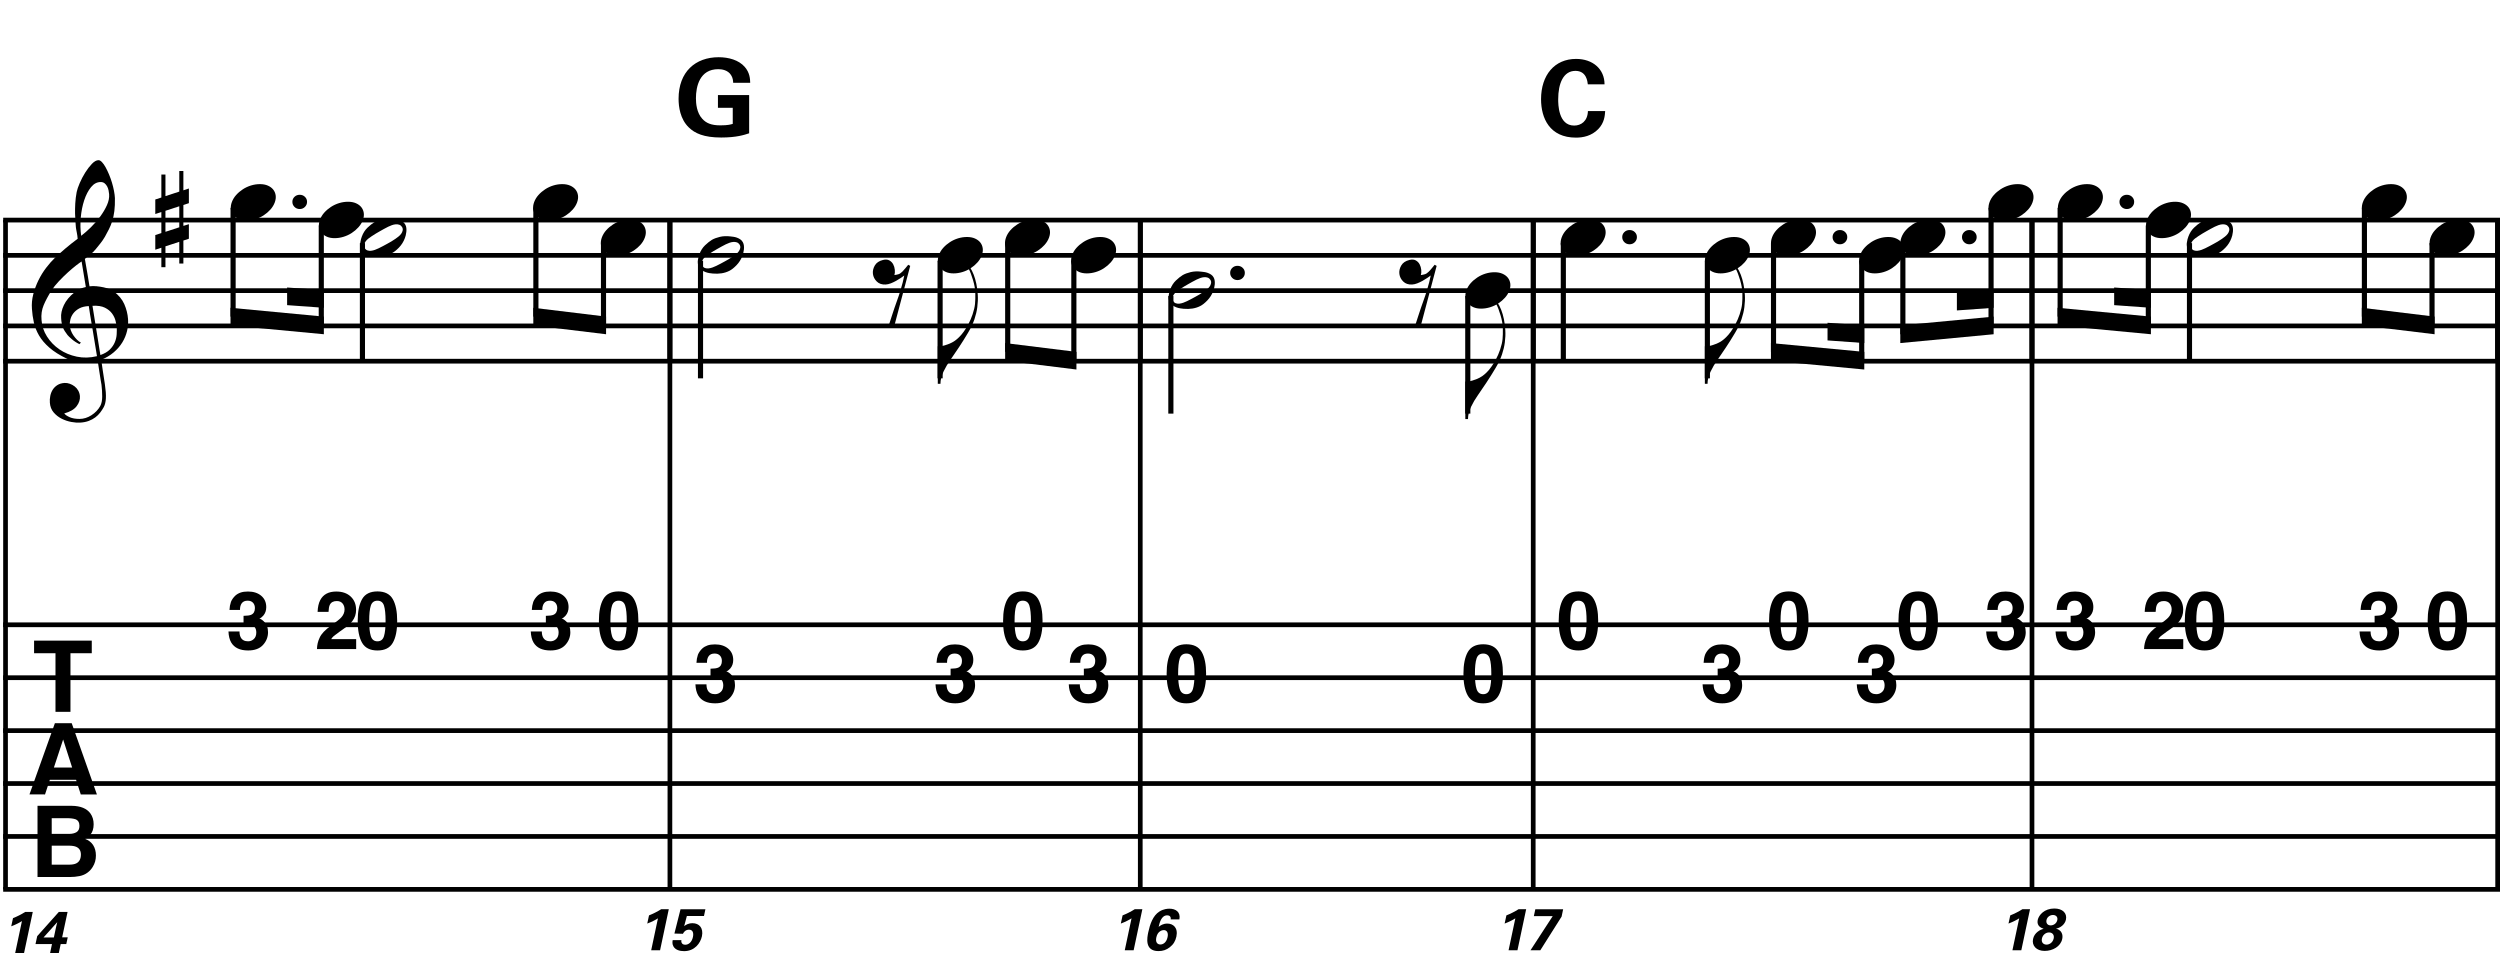 <?xml version="1.0" encoding="utf-8"?>
<!-- Generator: Adobe Illustrator 14.0.0, SVG Export Plug-In . SVG Version: 6.00 Build 43363)  -->
<!DOCTYPE svg PUBLIC "-//W3C//DTD SVG 1.1//EN" "http://www.w3.org/Graphics/SVG/1.1/DTD/svg11.dtd">
<svg version="1.1" id="Layer_1" xmlns="http://www.w3.org/2000/svg" xmlns:xlink="http://www.w3.org/1999/xlink" x="0px" y="0px"
	 width="544.796px" height="211.14px" viewBox="0 0 544.796 211.14" enable-background="new 0 0 544.796 211.14"
	 xml:space="preserve">
<line fill="none" stroke="#000000" stroke-width="1.024" stroke-miterlimit="10" x1="1.205" y1="47.96" x2="1.205" y2="193.81"/>
<g>
	<path d="M21.29,78.63c-0.574,0.103-1.184,0.164-1.83,0.185c-0.646,0.02-1.276,0.005-1.891-0.046
		c-0.615-0.051-1.184-0.123-1.707-0.215c-0.523-0.092-0.949-0.221-1.276-0.385c-1.579-0.758-2.855-1.563-3.828-2.414
		c-0.974-0.851-1.728-1.737-2.26-2.66c-0.533-0.922-0.907-1.871-1.123-2.844s-0.354-1.953-0.415-2.937
		c-0.082-1.066,0.015-2.132,0.292-3.198c0.277-1.065,0.656-2.085,1.138-3.06c0.481-0.973,1.035-1.871,1.661-2.69
		c0.625-0.82,1.255-1.538,1.891-2.153c0.738-0.696,1.512-1.388,2.322-2.075c0.81-0.687,1.696-1.389,2.66-2.106
		c-0.021-0.266-0.046-0.502-0.077-0.708c-0.031-0.205-0.067-0.415-0.108-0.63s-0.087-0.456-0.138-0.723
		c-0.051-0.266-0.087-0.594-0.107-0.984c0-0.164-0.021-0.466-0.062-0.907c-0.042-0.44-0.067-0.973-0.077-1.599
		s0.005-1.338,0.046-2.137c0.041-0.8,0.143-1.63,0.307-2.491c0.103-0.512,0.323-1.164,0.661-1.953
		c0.338-0.789,0.738-1.553,1.199-2.291c0.461-0.738,0.948-1.373,1.461-1.907c0.512-0.533,0.994-0.799,1.445-0.799
		c0.225,0,0.471,0.138,0.738,0.415c0.266,0.277,0.528,0.646,0.784,1.107c0.256,0.461,0.507,0.984,0.753,1.568
		c0.246,0.584,0.461,1.184,0.646,1.799c0.185,0.615,0.333,1.22,0.446,1.814c0.112,0.595,0.179,1.118,0.2,1.568
		c0.02,1.066-0.021,2.004-0.123,2.813c-0.103,0.81-0.256,1.538-0.461,2.183c-0.205,0.646-0.446,1.241-0.723,1.784
		c-0.276,0.543-0.569,1.091-0.876,1.645c-0.328,0.554-0.661,1.041-1,1.46c-0.338,0.42-0.682,0.846-1.03,1.276
		c-0.369,0.451-0.753,0.825-1.153,1.123c-0.4,0.297-0.795,0.62-1.184,0.968c0.185,1.045,0.348,1.989,0.492,2.829
		c0.062,0.369,0.123,0.728,0.184,1.076c0.062,0.349,0.113,0.672,0.154,0.969c0.041,0.297,0.082,0.543,0.123,0.738
		c0.041,0.195,0.062,0.313,0.062,0.354c0.492-0.062,1-0.066,1.522-0.016c0.522,0.051,1.024,0.128,1.506,0.23
		c0.481,0.103,0.912,0.236,1.292,0.4c0.379,0.165,0.682,0.318,0.907,0.461c1.107,0.82,1.891,1.758,2.353,2.813
		c0.461,1.056,0.732,2.137,0.815,3.244c0.062,0.861-0.011,1.727-0.215,2.599c-0.205,0.871-0.549,1.701-1.03,2.491
		c-0.482,0.789-1.107,1.511-1.875,2.167c-0.769,0.656-1.676,1.199-2.722,1.63c0.123,0.84,0.235,1.619,0.338,2.337
		c0.103,0.615,0.194,1.215,0.277,1.799c0.082,0.584,0.143,0.989,0.185,1.215c0.184,1.23,0.256,2.239,0.215,3.029
		c-0.041,0.789-0.195,1.43-0.461,1.922c-0.226,0.41-0.487,0.81-0.784,1.199c-0.297,0.389-0.651,0.738-1.061,1.045
		c-0.41,0.308-0.887,0.564-1.43,0.769c-0.543,0.205-1.164,0.328-1.86,0.369c-0.533,0.041-1.168-0.005-1.907-0.138
		c-0.738-0.134-1.445-0.369-2.122-0.707c-0.677-0.338-1.261-0.795-1.753-1.369c-0.492-0.574-0.769-1.281-0.83-2.122
		c-0.042-0.492-0.011-0.989,0.092-1.492c0.102-0.502,0.282-0.953,0.538-1.353c0.256-0.4,0.594-0.733,1.015-1
		c0.42-0.267,0.938-0.42,1.553-0.461c0.369-0.021,0.743,0.036,1.123,0.169c0.379,0.133,0.733,0.323,1.061,0.569
		c0.328,0.246,0.594,0.553,0.799,0.922c0.205,0.369,0.328,0.769,0.369,1.199c0.062,0.758-0.174,1.491-0.708,2.199
		c-0.533,0.707-1.435,1.235-2.706,1.583c0.205,0.287,0.594,0.558,1.168,0.815c0.573,0.256,1.292,0.384,2.152,0.384
		c0.902,0,1.768-0.267,2.598-0.799c0.831-0.534,1.471-1.199,1.922-1.999c0.287-0.533,0.431-1.225,0.431-2.076
		s-0.051-1.707-0.154-2.567c-0.041-0.144-0.103-0.498-0.185-1.061c-0.082-0.564-0.174-1.153-0.276-1.768
		C21.556,80.311,21.433,79.511,21.29,78.63z M17.276,67.206c-0.543,0.297-0.974,0.657-1.292,1.077
		c-0.318,0.42-0.533,0.866-0.646,1.337c-0.113,0.472-0.159,0.892-0.138,1.261c0.02,0.369,0.102,0.748,0.246,1.138
		c0.144,0.389,0.333,0.753,0.569,1.092c0.236,0.338,0.492,0.646,0.769,0.922s0.558,0.487,0.846,0.63
		c-0.042,0.041-0.077,0.077-0.108,0.107s-0.067,0.066-0.107,0.108c-0.042,0.041-0.072,0.082-0.092,0.123
		c-0.636-0.308-1.194-0.672-1.676-1.092c-0.482-0.42-0.795-0.723-0.938-0.907c-0.226-0.307-0.42-0.584-0.584-0.83
		s-0.297-0.507-0.399-0.784c-0.103-0.277-0.19-0.579-0.262-0.907c-0.072-0.328-0.118-0.717-0.138-1.168
		c-0.042-0.43-0.011-0.886,0.092-1.368c0.103-0.481,0.271-0.969,0.507-1.461c0.235-0.492,0.543-0.968,0.922-1.43
		s0.825-0.896,1.338-1.307c0.266-0.205,0.507-0.369,0.723-0.492s0.415-0.23,0.6-0.323s0.374-0.164,0.569-0.215
		c0.194-0.051,0.404-0.108,0.63-0.169l-0.922-5.566c-0.246,0.144-0.646,0.431-1.2,0.861c-0.553,0.431-1.158,0.943-1.814,1.538
		c-0.656,0.595-1.307,1.235-1.953,1.922c-0.646,0.687-1.174,1.348-1.583,1.983c-0.738,1.168-1.312,2.245-1.722,3.229
		c-0.41,0.984-0.564,2.05-0.461,3.198c0.082,1.292,0.477,2.496,1.184,3.613c0.707,1.117,1.614,2.055,2.721,2.813
		c1.107,0.758,2.368,1.286,3.782,1.583c1.415,0.297,2.88,0.261,4.397-0.107c-0.328-2.03-0.625-3.844-0.892-5.443
		c-0.123-0.676-0.236-1.342-0.338-1.999c-0.103-0.656-0.2-1.24-0.292-1.753c-0.092-0.512-0.18-1.086-0.262-1.722
		C18.511,66.74,17.819,66.909,17.276,67.206z M21.935,39.669c-0.799,0-1.502,0.375-2.106,1.123
		c-0.604,0.749-1.097,1.696-1.476,2.844c-0.38,1.148-0.63,2.409-0.753,3.782c-0.123,1.374-0.092,2.696,0.092,3.967
		c0.676-0.512,1.384-1.132,2.122-1.86c0.738-0.728,1.409-1.501,2.014-2.322c0.604-0.819,1.096-1.65,1.476-2.491
		c0.379-0.84,0.538-1.64,0.477-2.398c-0.021-0.246-0.062-0.522-0.123-0.83s-0.165-0.594-0.308-0.861
		c-0.144-0.267-0.328-0.492-0.553-0.677C22.57,39.762,22.284,39.669,21.935,39.669z M21.874,77.369
		c0.881-0.308,1.568-0.708,2.061-1.199c0.492-0.492,0.855-1.025,1.091-1.599c0.236-0.574,0.369-1.148,0.4-1.722
		s0.036-1.086,0.016-1.537c-0.042-0.369-0.128-0.831-0.262-1.384c-0.133-0.554-0.384-1.086-0.753-1.599
		c-0.369-0.512-0.892-0.938-1.568-1.276c-0.677-0.338-1.579-0.477-2.706-0.415L21.874,77.369z"/>
</g>
<g>
	<path d="M19.997,139.604v2.747h-4.643v12.77h-3.263v-12.77H7.427v-2.747H19.997z"/>
</g>
<g>
	<path d="M11.959,157.604h3.669l5.49,15.517h-3.516l-1.024-3.189h-5.714l-1.052,3.189H6.42L11.959,157.604z M11.746,167.257h3.974
		l-1.96-6.105L11.746,167.257z"/>
</g>
<g>
	<path d="M19.695,177.256c0.475,0.66,0.712,1.45,0.712,2.368c0,0.948-0.24,1.71-0.719,2.285c-0.268,0.322-0.662,0.617-1.184,0.885
		c0.792,0.287,1.39,0.744,1.792,1.368c0.403,0.624,0.604,1.383,0.604,2.274c0,0.919-0.23,1.744-0.691,2.473
		c-0.293,0.484-0.659,0.893-1.099,1.222c-0.496,0.38-1.08,0.639-1.753,0.779c-0.673,0.14-1.404,0.21-2.193,0.21H8.175v-15.517h7.499
		C17.566,175.632,18.907,176.183,19.695,177.256z M11.27,178.298v3.422h3.771c0.674,0,1.221-0.128,1.641-0.385
		c0.42-0.256,0.63-0.71,0.63-1.363c0-0.723-0.278-1.199-0.833-1.432c-0.479-0.161-1.09-0.242-1.833-0.242H11.27z M11.27,184.288
		v4.138h3.767c0.673,0,1.197-0.091,1.571-0.274c0.68-0.336,1.02-0.982,1.02-1.937c0-0.808-0.33-1.361-0.989-1.663
		c-0.368-0.168-0.884-0.256-1.55-0.264H11.27z"/>
</g>
<g>
	<path d="M35.163,43.044v-5.012h0.892v4.705l3.014-0.984v-4.49h0.892v4.213l1.199-0.4v3.198l-1.199,0.399v4.551l1.199-0.369v3.167
		l-1.199,0.399v5.013h-0.892v-4.736l-3.014,0.984v4.551h-0.892v-4.244l-1.322,0.431v-3.198l1.322-0.43v-4.582l-1.322,0.431v-3.167
		L35.163,43.044z M36.054,45.934v4.582l3.014-0.984V44.95L36.054,45.934z"/>
</g>
<line fill="none" stroke="#000000" stroke-width="1.024" stroke-miterlimit="10" x1="145.986" y1="47.96" x2="145.986" y2="78.71"/>
<line fill="none" stroke="#000000" stroke-width="1.024" stroke-miterlimit="10" x1="145.986" y1="47.96" x2="145.986" y2="78.71"/>
<line fill="none" stroke="#000000" stroke-width="1.024" stroke-miterlimit="10" x1="145.986" y1="47.96" x2="145.986" y2="193.81"/>
<line fill="none" stroke="#000000" stroke-width="1.024" stroke-miterlimit="10" x1="248.485" y1="47.96" x2="248.485" y2="78.71"/>
<line fill="none" stroke="#000000" stroke-width="1.024" stroke-miterlimit="10" x1="248.485" y1="47.96" x2="248.485" y2="78.71"/>
<line fill="none" stroke="#000000" stroke-width="1.024" stroke-miterlimit="10" x1="248.485" y1="47.96" x2="248.485" y2="193.81"/>
<line fill="none" stroke="#000000" stroke-width="1.024" stroke-miterlimit="10" x1="334.117" y1="47.96" x2="334.117" y2="78.71"/>
<line fill="none" stroke="#000000" stroke-width="1.024" stroke-miterlimit="10" x1="334.117" y1="47.96" x2="334.117" y2="78.71"/>
<line fill="none" stroke="#000000" stroke-width="1.024" stroke-miterlimit="10" x1="334.117" y1="47.96" x2="334.117" y2="193.81"/>
<line fill="none" stroke="#000000" stroke-width="1.024" stroke-miterlimit="10" x1="442.808" y1="47.96" x2="442.808" y2="78.71"/>
<line fill="none" stroke="#000000" stroke-width="1.024" stroke-miterlimit="10" x1="442.808" y1="47.96" x2="442.808" y2="78.71"/>
<line fill="none" stroke="#000000" stroke-width="1.024" stroke-miterlimit="10" x1="442.808" y1="47.96" x2="442.808" y2="193.81"/>
<line fill="none" stroke="#000000" stroke-width="1.024" stroke-miterlimit="10" x1="544.285" y1="47.96" x2="544.285" y2="78.71"/>
<line fill="none" stroke="#000000" stroke-width="1.024" stroke-miterlimit="10" x1="544.285" y1="47.96" x2="544.285" y2="78.71"/>
<line fill="none" stroke="#000000" stroke-width="1.024" stroke-miterlimit="10" x1="544.285" y1="47.96" x2="544.285" y2="193.81"/>
<line fill="none" stroke="#000000" stroke-width="1.028" stroke-miterlimit="10" x1="0.692" y1="47.96" x2="544.796" y2="47.96"/>
<line fill="none" stroke="#000000" stroke-width="1.028" stroke-miterlimit="10" x1="0.692" y1="55.647" x2="544.796" y2="55.647"/>
<line fill="none" stroke="#000000" stroke-width="1.028" stroke-miterlimit="10" x1="0.692" y1="63.335" x2="544.796" y2="63.335"/>
<line fill="none" stroke="#000000" stroke-width="1.028" stroke-miterlimit="10" x1="0.692" y1="71.022" x2="544.796" y2="71.022"/>
<line fill="none" stroke="#000000" stroke-width="1.028" stroke-miterlimit="10" x1="0.692" y1="78.71" x2="544.796" y2="78.71"/>
<line fill="none" stroke="#000000" stroke-width="1.028" stroke-miterlimit="10" x1="0.692" y1="136.153" x2="544.796" y2="136.153"/>
<line fill="none" stroke="#000000" stroke-width="1.028" stroke-miterlimit="10" x1="0.692" y1="147.685" x2="544.796" y2="147.685"/>
<line fill="none" stroke="#000000" stroke-width="1.028" stroke-miterlimit="10" x1="0.692" y1="159.216" x2="544.796" y2="159.216"/>
<line fill="none" stroke="#000000" stroke-width="1.028" stroke-miterlimit="10" x1="0.692" y1="170.747" x2="544.796" y2="170.747"/>
<line fill="none" stroke="#000000" stroke-width="1.028" stroke-miterlimit="10" x1="0.692" y1="182.278" x2="544.796" y2="182.278"/>
<line fill="none" stroke="#000000" stroke-width="1.028" stroke-miterlimit="10" x1="0.692" y1="193.81" x2="544.796" y2="193.81"/>
<g>
	<path d="M63.713,43.985c0-0.43,0.154-0.794,0.461-1.091c0.308-0.297,0.687-0.446,1.138-0.446c0.451,0,0.83,0.149,1.138,0.446
		c0.308,0.297,0.461,0.661,0.461,1.091c0,0.431-0.154,0.8-0.461,1.107c-0.308,0.307-0.687,0.461-1.138,0.461
		c-0.451,0-0.83-0.154-1.138-0.461C63.867,44.785,63.713,44.416,63.713,43.985z"/>
</g>
<g>
	<path d="M50.526,44.031c0.205-0.554,0.518-1.066,0.938-1.538c0.42-0.471,0.907-0.886,1.46-1.245
		c0.554-0.358,1.148-0.635,1.784-0.831c0.635-0.194,1.281-0.292,1.937-0.292c0.656,0,1.23,0.107,1.722,0.323
		c0.492,0.215,0.881,0.503,1.168,0.861c0.287,0.359,0.466,0.779,0.538,1.261c0.071,0.482,0.005,0.999-0.2,1.553
		c-0.206,0.553-0.523,1.071-0.954,1.553c-0.43,0.481-0.922,0.902-1.476,1.261c-0.553,0.358-1.153,0.635-1.799,0.831
		C55,47.962,54.359,48.06,53.724,48.06c-0.656,0-1.225-0.108-1.707-0.323c-0.482-0.215-0.872-0.508-1.168-0.876
		c-0.297-0.369-0.477-0.795-0.538-1.276C50.25,45.102,50.321,44.585,50.526,44.031z"/>
</g>
<line fill="none" stroke="#000000" stroke-width="1.121" stroke-miterlimit="10" x1="50.794" y1="45.291" x2="50.794" y2="68.994"/>
<g>
	<path d="M69.726,47.872c0.205-0.554,0.518-1.066,0.938-1.538c0.42-0.471,0.907-0.886,1.46-1.245
		c0.554-0.358,1.148-0.635,1.784-0.831c0.635-0.194,1.281-0.292,1.937-0.292c0.656,0,1.23,0.107,1.722,0.323
		c0.492,0.215,0.881,0.503,1.168,0.861c0.287,0.359,0.466,0.779,0.538,1.261c0.071,0.482,0.005,0.999-0.2,1.553
		c-0.206,0.553-0.523,1.071-0.954,1.553c-0.43,0.481-0.922,0.902-1.476,1.261c-0.553,0.358-1.153,0.635-1.799,0.831
		C74.2,51.802,73.559,51.9,72.924,51.9c-0.656,0-1.225-0.108-1.707-0.323c-0.482-0.215-0.872-0.508-1.168-0.876
		c-0.297-0.369-0.477-0.795-0.538-1.276C69.449,48.942,69.521,48.425,69.726,47.872z"/>
</g>
<line fill="none" stroke="#000000" stroke-width="1.121" stroke-miterlimit="10" x1="70.013" y1="49.135" x2="70.013" y2="70.916"/>
<polyline points="70.574,68.994 50.234,67.072 50.234,70.916 70.574,72.838 "/>
<polyline points="70.574,63.229 62.566,62.652 62.566,66.496 70.574,67.072 "/>
<line fill="none" stroke="#000000" stroke-width="1.121" stroke-miterlimit="10" x1="78.982" y1="52.979" x2="78.982" y2="78.604"/>
<g>
	<path d="M88.32,48.944c0.123,0.226,0.2,0.477,0.231,0.753s0.031,0.554,0,0.83c-0.031,0.277-0.077,0.538-0.139,0.784
		s-0.123,0.441-0.185,0.584c-0.287,0.779-0.718,1.465-1.292,2.06c-0.574,0.594-1.097,1.004-1.568,1.23
		c-1.005,0.512-2.204,0.708-3.598,0.584c-0.205-0.021-0.446-0.051-0.723-0.092c-0.276-0.042-0.553-0.113-0.83-0.215
		c-0.277-0.103-0.543-0.236-0.799-0.4c-0.257-0.164-0.457-0.369-0.6-0.615c-0.165-0.267-0.262-0.538-0.292-0.815
		s-0.031-0.543,0-0.799c0.031-0.257,0.077-0.492,0.139-0.708s0.123-0.405,0.185-0.569c0.287-0.779,0.697-1.424,1.23-1.937
		c0.533-0.512,1.035-0.912,1.507-1.199c0.471-0.267,1.05-0.481,1.737-0.646c0.687-0.164,1.46-0.194,2.321-0.092
		c0.164,0.021,0.369,0.046,0.615,0.077s0.497,0.092,0.753,0.184c0.256,0.092,0.502,0.215,0.738,0.369
		C87.986,48.467,88.176,48.678,88.32,48.944z M87.613,49.467c-0.165-0.246-0.364-0.41-0.6-0.492
		c-0.236-0.082-0.492-0.112-0.769-0.092c-0.276,0.021-0.559,0.082-0.845,0.185c-0.288,0.103-0.554,0.215-0.8,0.338
		c-0.349,0.164-0.661,0.328-0.938,0.492c-0.276,0.165-0.569,0.328-0.876,0.492c-0.595,0.328-1.199,0.697-1.814,1.107
		c-0.226,0.144-0.457,0.308-0.692,0.492c-0.236,0.185-0.436,0.389-0.6,0.615s-0.272,0.466-0.323,0.723
		c-0.051,0.256-0.005,0.507,0.138,0.753c0.143,0.246,0.338,0.41,0.584,0.492c0.246,0.082,0.507,0.107,0.784,0.077
		c0.276-0.031,0.558-0.098,0.845-0.2c0.287-0.103,0.554-0.215,0.8-0.338c0.348-0.164,0.671-0.328,0.969-0.492
		c0.297-0.164,0.6-0.328,0.907-0.492c0.308-0.165,0.6-0.328,0.876-0.492s0.579-0.359,0.907-0.584
		c0.205-0.144,0.425-0.308,0.661-0.492c0.235-0.185,0.435-0.389,0.6-0.615c0.164-0.226,0.271-0.466,0.323-0.723
		S87.756,49.713,87.613,49.467z"/>
</g>
<g>
	<path d="M116.406,44.031c0.205-0.554,0.518-1.066,0.938-1.538c0.42-0.471,0.907-0.886,1.46-1.245
		c0.554-0.358,1.148-0.635,1.784-0.831c0.635-0.194,1.281-0.292,1.937-0.292c0.656,0,1.23,0.107,1.722,0.323
		c0.492,0.215,0.881,0.503,1.168,0.861c0.287,0.359,0.466,0.779,0.538,1.261c0.071,0.482,0.005,0.999-0.2,1.553
		c-0.206,0.553-0.523,1.071-0.954,1.553c-0.43,0.481-0.922,0.902-1.476,1.261c-0.553,0.358-1.153,0.635-1.799,0.831
		c-0.646,0.194-1.287,0.292-1.922,0.292c-0.656,0-1.225-0.108-1.707-0.323c-0.482-0.215-0.872-0.508-1.168-0.876
		c-0.297-0.369-0.477-0.795-0.538-1.276C116.129,45.102,116.201,44.585,116.406,44.031z"/>
</g>
<line fill="none" stroke="#000000" stroke-width="1.121" stroke-miterlimit="10" x1="116.779" y1="45.291" x2="116.779" y2="68.994"/>
<g>
	<path d="M131.167,51.711c0.205-0.554,0.518-1.066,0.938-1.538c0.42-0.471,0.907-0.886,1.46-1.245
		c0.554-0.358,1.148-0.635,1.784-0.831c0.635-0.194,1.281-0.292,1.937-0.292c0.656,0,1.23,0.107,1.722,0.323
		c0.492,0.215,0.881,0.503,1.168,0.861c0.287,0.359,0.466,0.779,0.538,1.261c0.071,0.482,0.005,0.999-0.2,1.553
		c-0.206,0.553-0.523,1.071-0.954,1.553c-0.43,0.481-0.922,0.902-1.476,1.261c-0.553,0.358-1.153,0.635-1.799,0.831
		c-0.646,0.194-1.287,0.292-1.922,0.292c-0.656,0-1.225-0.108-1.707-0.323c-0.482-0.215-0.872-0.508-1.168-0.876
		c-0.297-0.369-0.477-0.795-0.538-1.276C130.89,52.782,130.961,52.265,131.167,51.711z"/>
</g>
<line fill="none" stroke="#000000" stroke-width="1.121" stroke-miterlimit="10" x1="131.513" y1="52.979" x2="131.513" y2="70.916"/>
<polyline points="132.074,68.994 116.218,67.072 116.218,70.916 132.074,72.838 "/>
<g>
	<path d="M2.833,200.08c0.91-0.358,1.794-0.808,2.653-1.346h1.653l-1.897,8.946H3.307l1.474-6.96
		c-0.423,0.282-1.269,0.743-2.333,1.141L2.833,200.08z"/>
	<path d="M7.738,205.732l0.372-1.73l4.704-5.268h1.91l-1.179,5.524h1.218l-0.32,1.474h-1.218l-0.41,1.948h-1.897l0.41-1.948H7.738z
		 M9.481,204.297h2.256l0.5-2.358c0.025-0.115,0.179-0.756,0.243-0.986L9.481,204.297z"/>
</g>
<g>
	<path d="M52.194,137.612c0,0.498,0.08,0.912,0.24,1.238c0.298,0.603,0.838,0.903,1.623,0.903c0.48,0,0.899-0.165,1.257-0.495
		c0.357-0.329,0.537-0.804,0.537-1.424c0-0.819-0.332-1.367-0.995-1.643c-0.377-0.154-0.972-0.232-1.784-0.232v-1.755
		c0.794-0.012,1.349-0.089,1.664-0.232c0.543-0.241,0.814-0.729,0.814-1.463c0-0.476-0.139-0.862-0.416-1.161
		c-0.278-0.299-0.668-0.447-1.171-0.447c-0.578,0-1.003,0.184-1.274,0.551c-0.272,0.367-0.402,0.857-0.39,1.471h-2.289
		c0.022-0.619,0.129-1.207,0.318-1.764c0.2-0.487,0.516-0.938,0.945-1.351c0.321-0.292,0.702-0.517,1.143-0.671
		c0.441-0.155,0.982-0.232,1.625-0.232c1.191,0,2.153,0.309,2.883,0.925s1.096,1.444,1.096,2.481c0,0.734-0.218,1.354-0.654,1.859
		c-0.275,0.314-0.562,0.53-0.86,0.645c0.224,0,0.545,0.192,0.963,0.576c0.625,0.58,0.938,1.371,0.938,2.375
		c0,1.056-0.366,1.983-1.096,2.783c-0.73,0.801-1.812,1.2-3.245,1.2c-1.765,0-2.991-0.576-3.678-1.729
		c-0.361-0.613-0.562-1.416-0.602-2.408H52.194z"/>
</g>
<g>
	<path d="M69.647,138.988c0.35-0.831,1.176-1.712,2.478-2.642c1.13-0.809,1.861-1.388,2.194-1.737
		c0.51-0.545,0.766-1.142,0.766-1.79c0-0.527-0.146-0.966-0.439-1.316c-0.292-0.35-0.711-0.524-1.256-0.524
		c-0.746,0-1.253,0.278-1.523,0.835c-0.155,0.32-0.247,0.832-0.275,1.531h-2.383c0.04-1.061,0.232-1.919,0.577-2.572
		c0.655-1.245,1.817-1.867,3.488-1.867c1.32,0,2.371,0.365,3.152,1.097s1.171,1.699,1.171,2.903c0,0.924-0.276,1.744-0.828,2.461
		c-0.362,0.477-0.957,1.007-1.784,1.592l-0.982,0.697c-0.615,0.436-1.036,0.751-1.262,0.945c-0.227,0.195-0.417,0.422-0.572,0.68
		h5.446v2.16h-8.543C69.093,140.546,69.286,139.729,69.647,138.988z"/>
</g>
<g>
	<path d="M85.595,130.558c0.64,1.117,0.959,2.707,0.959,4.766s-0.32,3.645-0.959,4.758s-1.754,1.669-3.342,1.669
		c-1.589,0-2.703-0.556-3.343-1.669s-0.959-2.699-0.959-4.758s0.319-3.648,0.959-4.766c0.64-1.119,1.754-1.678,3.343-1.678
		C83.841,128.88,84.955,129.438,85.595,130.558z M80.807,138.614c0.235,0.76,0.717,1.14,1.445,1.14c0.728,0,1.206-0.38,1.432-1.14
		s0.34-1.857,0.34-3.291c0-1.502-0.113-2.615-0.34-3.338s-0.704-1.084-1.432-1.084c-0.729,0-1.21,0.361-1.445,1.084
		c-0.235,0.723-0.353,1.836-0.353,3.338C80.454,136.757,80.572,137.854,80.807,138.614z"/>
</g>
<g>
	<path d="M118.074,137.612c0,0.498,0.08,0.912,0.24,1.238c0.298,0.603,0.838,0.903,1.623,0.903c0.48,0,0.899-0.165,1.257-0.495
		c0.357-0.329,0.537-0.804,0.537-1.424c0-0.819-0.332-1.367-0.995-1.643c-0.377-0.154-0.972-0.232-1.784-0.232v-1.755
		c0.794-0.012,1.349-0.089,1.664-0.232c0.543-0.241,0.814-0.729,0.814-1.463c0-0.476-0.139-0.862-0.416-1.161
		c-0.278-0.299-0.668-0.447-1.171-0.447c-0.578,0-1.003,0.184-1.274,0.551c-0.272,0.367-0.402,0.857-0.39,1.471h-2.289
		c0.022-0.619,0.129-1.207,0.318-1.764c0.2-0.487,0.516-0.938,0.945-1.351c0.321-0.292,0.702-0.517,1.143-0.671
		c0.441-0.155,0.982-0.232,1.625-0.232c1.191,0,2.153,0.309,2.883,0.925s1.096,1.444,1.096,2.481c0,0.734-0.218,1.354-0.654,1.859
		c-0.275,0.314-0.562,0.53-0.86,0.645c0.224,0,0.545,0.192,0.963,0.576c0.625,0.58,0.938,1.371,0.938,2.375
		c0,1.056-0.366,1.983-1.096,2.783c-0.73,0.801-1.812,1.2-3.245,1.2c-1.765,0-2.991-0.576-3.678-1.729
		c-0.361-0.613-0.562-1.416-0.602-2.408H118.074z"/>
</g>
<g>
	<path d="M138.155,130.558c0.64,1.117,0.959,2.707,0.959,4.766s-0.32,3.645-0.959,4.758s-1.754,1.669-3.342,1.669
		c-1.589,0-2.703-0.556-3.343-1.669s-0.959-2.699-0.959-4.758s0.319-3.648,0.959-4.766c0.64-1.119,1.754-1.678,3.343-1.678
		C136.401,128.88,137.515,129.438,138.155,130.558z M133.367,138.614c0.235,0.76,0.717,1.14,1.445,1.14
		c0.728,0,1.206-0.38,1.432-1.14s0.34-1.857,0.34-3.291c0-1.502-0.113-2.615-0.34-3.338s-0.704-1.084-1.432-1.084
		c-0.729,0-1.21,0.361-1.445,1.084c-0.235,0.723-0.353,1.836-0.353,3.338C133.014,136.757,133.132,137.854,133.367,138.614z"/>
</g>
<line fill="none" stroke="#000000" stroke-width="1.121" stroke-miterlimit="10" x1="152.654" y1="56.822" x2="152.654" y2="82.447"/>
<g>
	<path d="M161.88,52.784c0.123,0.226,0.2,0.477,0.231,0.753s0.031,0.554,0,0.83c-0.031,0.277-0.077,0.538-0.139,0.784
		s-0.123,0.441-0.185,0.584c-0.287,0.779-0.718,1.465-1.292,2.06c-0.574,0.594-1.097,1.004-1.568,1.23
		c-1.005,0.512-2.204,0.708-3.598,0.584c-0.205-0.021-0.446-0.051-0.723-0.092c-0.276-0.042-0.553-0.113-0.83-0.215
		c-0.277-0.103-0.543-0.236-0.799-0.4c-0.257-0.164-0.457-0.369-0.6-0.615c-0.165-0.267-0.262-0.538-0.292-0.815
		s-0.031-0.543,0-0.799c0.031-0.257,0.077-0.492,0.139-0.708s0.123-0.405,0.185-0.569c0.287-0.779,0.697-1.424,1.23-1.937
		c0.533-0.512,1.035-0.912,1.507-1.199c0.471-0.267,1.05-0.481,1.737-0.646c0.687-0.164,1.46-0.194,2.321-0.092
		c0.164,0.021,0.369,0.046,0.615,0.077s0.497,0.092,0.753,0.184c0.256,0.092,0.502,0.215,0.738,0.369
		C161.546,52.307,161.736,52.518,161.88,52.784z M161.173,53.307c-0.165-0.246-0.364-0.41-0.6-0.492
		c-0.236-0.082-0.492-0.112-0.769-0.092c-0.276,0.021-0.559,0.082-0.845,0.185c-0.288,0.103-0.554,0.215-0.8,0.338
		c-0.349,0.164-0.661,0.328-0.938,0.492c-0.276,0.165-0.569,0.328-0.876,0.492c-0.595,0.328-1.199,0.697-1.814,1.107
		c-0.226,0.144-0.457,0.308-0.692,0.492c-0.236,0.185-0.436,0.389-0.6,0.615s-0.272,0.466-0.323,0.723
		c-0.051,0.256-0.005,0.507,0.138,0.753c0.143,0.246,0.338,0.41,0.584,0.492c0.246,0.082,0.507,0.107,0.784,0.077
		c0.276-0.031,0.558-0.098,0.845-0.2c0.287-0.103,0.554-0.215,0.8-0.338c0.348-0.164,0.671-0.328,0.969-0.492
		c0.297-0.164,0.6-0.328,0.907-0.492c0.308-0.165,0.6-0.328,0.876-0.492s0.579-0.359,0.907-0.584
		c0.205-0.144,0.425-0.308,0.661-0.492c0.235-0.185,0.435-0.389,0.6-0.615c0.164-0.226,0.271-0.466,0.323-0.723
		S161.316,53.553,161.173,53.307z"/>
</g>
<g>
	<path d="M192.414,56.651c0.554-0.143,1.015-0.112,1.384,0.092c0.369,0.205,0.651,0.492,0.846,0.861
		c0.195,0.369,0.312,0.774,0.354,1.215c0.041,0.441,0.01,0.815-0.092,1.123c0.328-0.041,0.625-0.103,0.892-0.185
		c0.266-0.082,0.543-0.266,0.83-0.554c0.266-0.266,0.487-0.512,0.661-0.738c0.174-0.226,0.384-0.481,0.63-0.769l0.431,0.246
		l-3.414,12.884h-1.23c0.205-0.676,0.42-1.343,0.646-1.999c0.185-0.534,0.369-1.092,0.553-1.676
		c0.185-0.584,0.349-1.051,0.492-1.399c0.328-0.902,0.6-1.707,0.815-2.414c0.215-0.707,0.384-1.307,0.507-1.799
		c0.143-0.574,0.256-1.076,0.338-1.507c-0.185,0.144-0.436,0.323-0.753,0.539c-0.318,0.215-0.661,0.425-1.03,0.63
		s-0.749,0.384-1.138,0.538c-0.39,0.154-0.769,0.241-1.138,0.261c-0.8,0.042-1.44-0.174-1.922-0.646
		c-0.482-0.471-0.764-1.02-0.846-1.645c-0.082-0.625,0.051-1.24,0.4-1.845C190.979,57.261,191.573,56.856,192.414,56.651z"/>
</g>
<g>
	<path d="M212.97,66.941c-0.103,0.82-0.307,1.691-0.615,2.614s-0.779,1.917-1.415,2.983c-0.656,1.107-1.322,2.168-1.999,3.183
		c-0.676,1.015-1.312,1.953-1.906,2.813c-0.513,0.717-0.989,1.532-1.43,2.445c-0.441,0.912-0.661,1.799-0.661,2.66h-0.584v-8.18
		h0.584c0.307-0.041,0.635-0.113,0.984-0.215c0.287-0.083,0.62-0.2,0.999-0.354s0.764-0.364,1.153-0.63
		c0.266-0.184,0.569-0.44,0.907-0.769c0.338-0.328,0.681-0.733,1.03-1.215c0.348-0.481,0.692-1.04,1.03-1.676
		c0.338-0.635,0.641-1.342,0.907-2.122c0.287-0.861,0.461-1.619,0.523-2.275s0.082-1.404,0.062-2.245
		c0-0.451-0.046-0.927-0.139-1.43c-0.092-0.502-0.21-0.994-0.354-1.476c-0.144-0.481-0.297-0.942-0.461-1.384
		c-0.164-0.44-0.338-0.825-0.522-1.153l0.338-0.215c0.287,0.43,0.548,0.948,0.784,1.553c0.236,0.605,0.431,1.276,0.584,2.014
		s0.256,1.538,0.308,2.398C213.128,65.126,213.093,66.019,212.97,66.941z"/>
</g>
<line fill="none" stroke="#000000" stroke-width="1.121" stroke-miterlimit="10" x1="204.865" y1="56.822" x2="204.865" y2="82.447"/>
<g>
	<path d="M204.606,55.551c0.205-0.554,0.518-1.066,0.938-1.538c0.42-0.471,0.907-0.886,1.46-1.245
		c0.554-0.358,1.148-0.635,1.784-0.831c0.635-0.194,1.281-0.292,1.937-0.292c0.656,0,1.23,0.107,1.722,0.323
		c0.492,0.215,0.881,0.503,1.168,0.861c0.287,0.359,0.466,0.779,0.538,1.261c0.071,0.482,0.005,0.999-0.2,1.553
		c-0.206,0.553-0.523,1.071-0.954,1.553c-0.43,0.481-0.922,0.902-1.476,1.261c-0.553,0.358-1.153,0.635-1.799,0.831
		c-0.646,0.194-1.287,0.292-1.922,0.292c-0.656,0-1.225-0.108-1.707-0.323c-0.482-0.215-0.872-0.508-1.168-0.876
		c-0.297-0.369-0.477-0.795-0.538-1.276C204.329,56.622,204.401,56.105,204.606,55.551z"/>
</g>
<g>
	<path d="M219.246,51.711c0.205-0.554,0.518-1.066,0.938-1.538c0.42-0.471,0.907-0.886,1.46-1.245
		c0.554-0.358,1.148-0.635,1.784-0.831c0.635-0.194,1.281-0.292,1.937-0.292c0.656,0,1.23,0.107,1.722,0.323
		c0.492,0.215,0.881,0.503,1.168,0.861c0.287,0.359,0.466,0.779,0.538,1.261c0.071,0.482,0.005,0.999-0.2,1.553
		c-0.206,0.553-0.523,1.071-0.954,1.553c-0.43,0.481-0.922,0.902-1.476,1.261c-0.553,0.358-1.153,0.635-1.799,0.831
		c-0.646,0.194-1.287,0.292-1.922,0.292c-0.656,0-1.225-0.108-1.707-0.323c-0.482-0.215-0.872-0.508-1.168-0.876
		c-0.297-0.369-0.477-0.795-0.538-1.276C218.969,52.782,219.041,52.265,219.246,51.711z"/>
</g>
<line fill="none" stroke="#000000" stroke-width="1.121" stroke-miterlimit="10" x1="219.599" y1="52.979" x2="219.599" y2="76.682"/>
<g>
	<path d="M233.646,55.551c0.205-0.554,0.518-1.066,0.938-1.538c0.42-0.471,0.907-0.886,1.46-1.245
		c0.554-0.358,1.148-0.635,1.784-0.831c0.635-0.194,1.281-0.292,1.937-0.292c0.656,0,1.23,0.107,1.722,0.323
		c0.492,0.215,0.881,0.503,1.168,0.861c0.287,0.359,0.466,0.779,0.538,1.261c0.071,0.482,0.005,0.999-0.2,1.553
		c-0.206,0.553-0.523,1.071-0.954,1.553c-0.43,0.481-0.922,0.902-1.476,1.261c-0.553,0.358-1.153,0.635-1.799,0.831
		c-0.646,0.194-1.287,0.292-1.922,0.292c-0.656,0-1.225-0.108-1.707-0.323c-0.482-0.215-0.872-0.508-1.168-0.876
		c-0.297-0.369-0.477-0.795-0.538-1.276C233.369,56.622,233.441,56.105,233.646,55.551z"/>
</g>
<line fill="none" stroke="#000000" stroke-width="1.121" stroke-miterlimit="10" x1="234.013" y1="56.822" x2="234.013" y2="78.604"/>
<polyline points="234.574,76.682 219.039,74.76 219.039,78.604 234.574,80.525 "/>
<g>
	<path d="M159.773,18.049c-0.023-0.438-0.046-1.037-0.461-1.683c-0.692-1.106-2.006-1.291-2.79-1.291
		c-4.058,0-4.865,3.781-4.865,6.34c0,1.13,0.162,3.159,1.383,4.473c0.83,0.922,1.937,1.429,3.92,1.429
		c1.729,0,2.329-0.208,2.72-0.323v-3.504h-3.228v-2.767h6.801v8.323c-1.038,0.346-2.744,0.922-6.087,0.922
		c-3.804,0-5.764-0.922-7.078-2.214c-1.867-1.821-2.213-4.473-2.213-6.225c0-5.902,3.689-9.061,8.738-9.061
		c2.145,0,4.358,0.6,5.672,2.098c1.107,1.268,1.176,2.583,1.199,3.481H159.773z"/>
</g>
<g>
	<path d="M141.433,199.479c0.91-0.358,1.794-0.807,2.653-1.346h1.653l-1.897,8.947h-1.936l1.474-6.961
		c-0.423,0.283-1.269,0.744-2.333,1.142L141.433,199.479z"/>
	<path d="M148.491,204.876c-0.064,0.205-0.064,1,0.833,1c0.692,0,1.423-0.5,1.679-1.68c0.18-0.858,0-1.602-0.859-1.602
		s-1.217,0.691-1.32,0.896l-1.859-0.051l1.333-5.293h5.422l-0.308,1.461h-3.73l-0.589,2.217c0.333-0.243,0.846-0.641,1.833-0.641
		c1.436,0,2.41,1.051,2.038,2.846c-0.333,1.525-1.589,3.242-3.884,3.242c-0.936,0-1.833-0.243-2.294-0.974
		c-0.333-0.538-0.256-1.09-0.192-1.423H148.491z"/>
</g>
<g>
	<path d="M153.954,149.132c0,0.499,0.08,0.912,0.24,1.238c0.298,0.604,0.838,0.904,1.623,0.904c0.48,0,0.899-0.165,1.257-0.495
		c0.357-0.329,0.537-0.804,0.537-1.424c0-0.819-0.332-1.368-0.995-1.644c-0.377-0.154-0.972-0.232-1.784-0.232v-1.754
		c0.794-0.012,1.349-0.09,1.664-0.232c0.543-0.242,0.814-0.729,0.814-1.463c0-0.477-0.139-0.863-0.416-1.162
		c-0.278-0.298-0.668-0.447-1.171-0.447c-0.578,0-1.003,0.184-1.274,0.551c-0.272,0.367-0.402,0.857-0.39,1.471h-2.289
		c0.022-0.619,0.129-1.207,0.318-1.764c0.2-0.486,0.516-0.938,0.945-1.35c0.321-0.293,0.702-0.517,1.143-0.672
		c0.441-0.154,0.982-0.232,1.625-0.232c1.191,0,2.153,0.309,2.883,0.926c0.73,0.616,1.096,1.443,1.096,2.481
		c0,0.734-0.218,1.354-0.654,1.858c-0.275,0.315-0.562,0.531-0.86,0.646c0.224,0,0.545,0.192,0.963,0.576
		c0.625,0.579,0.938,1.371,0.938,2.374c0,1.057-0.366,1.984-1.096,2.783c-0.73,0.801-1.812,1.201-3.245,1.201
		c-1.765,0-2.991-0.576-3.678-1.729c-0.361-0.614-0.562-1.417-0.602-2.409H153.954z"/>
</g>
<g>
	<path d="M206.273,149.132c0,0.499,0.08,0.912,0.24,1.238c0.298,0.604,0.838,0.904,1.623,0.904c0.48,0,0.899-0.165,1.257-0.495
		c0.357-0.329,0.537-0.804,0.537-1.424c0-0.819-0.332-1.368-0.995-1.644c-0.377-0.154-0.972-0.232-1.784-0.232v-1.754
		c0.794-0.012,1.349-0.09,1.664-0.232c0.543-0.242,0.814-0.729,0.814-1.463c0-0.477-0.139-0.863-0.416-1.162
		c-0.278-0.298-0.668-0.447-1.171-0.447c-0.578,0-1.003,0.184-1.274,0.551c-0.272,0.367-0.402,0.857-0.39,1.471h-2.289
		c0.022-0.619,0.129-1.207,0.318-1.764c0.2-0.486,0.516-0.938,0.945-1.35c0.321-0.293,0.702-0.517,1.143-0.672
		c0.441-0.154,0.982-0.232,1.625-0.232c1.191,0,2.153,0.309,2.883,0.926c0.73,0.616,1.096,1.443,1.096,2.481
		c0,0.734-0.218,1.354-0.654,1.858c-0.275,0.315-0.562,0.531-0.86,0.646c0.224,0,0.545,0.192,0.963,0.576
		c0.625,0.579,0.938,1.371,0.938,2.374c0,1.057-0.366,1.984-1.096,2.783c-0.73,0.801-1.812,1.201-3.245,1.201
		c-1.765,0-2.991-0.576-3.678-1.729c-0.361-0.614-0.562-1.417-0.602-2.409H206.273z"/>
</g>
<g>
	<path d="M226.235,130.558c0.64,1.117,0.959,2.707,0.959,4.766s-0.32,3.645-0.959,4.758s-1.754,1.669-3.342,1.669
		c-1.589,0-2.703-0.556-3.343-1.669s-0.959-2.699-0.959-4.758s0.319-3.648,0.959-4.766c0.64-1.119,1.754-1.678,3.343-1.678
		C224.481,128.88,225.595,129.438,226.235,130.558z M221.447,138.614c0.235,0.76,0.717,1.14,1.445,1.14
		c0.728,0,1.206-0.38,1.432-1.14s0.34-1.857,0.34-3.291c0-1.502-0.113-2.615-0.34-3.338s-0.704-1.084-1.432-1.084
		c-0.729,0-1.21,0.361-1.445,1.084c-0.235,0.723-0.353,1.836-0.353,3.338C221.094,136.757,221.212,137.854,221.447,138.614z"/>
</g>
<g>
	<path d="M235.313,149.132c0,0.499,0.08,0.912,0.24,1.238c0.298,0.604,0.838,0.904,1.623,0.904c0.48,0,0.899-0.165,1.257-0.495
		c0.357-0.329,0.537-0.804,0.537-1.424c0-0.819-0.332-1.368-0.995-1.644c-0.377-0.154-0.972-0.232-1.784-0.232v-1.754
		c0.794-0.012,1.349-0.09,1.664-0.232c0.543-0.242,0.814-0.729,0.814-1.463c0-0.477-0.139-0.863-0.416-1.162
		c-0.278-0.298-0.668-0.447-1.171-0.447c-0.578,0-1.003,0.184-1.274,0.551c-0.272,0.367-0.402,0.857-0.39,1.471h-2.289
		c0.022-0.619,0.129-1.207,0.318-1.764c0.2-0.486,0.516-0.938,0.945-1.35c0.321-0.293,0.702-0.517,1.143-0.672
		c0.441-0.154,0.982-0.232,1.625-0.232c1.191,0,2.153,0.309,2.883,0.926c0.73,0.616,1.096,1.443,1.096,2.481
		c0,0.734-0.218,1.354-0.654,1.858c-0.275,0.315-0.562,0.531-0.86,0.646c0.224,0,0.545,0.192,0.963,0.576
		c0.625,0.579,0.938,1.371,0.938,2.374c0,1.057-0.366,1.984-1.096,2.783c-0.73,0.801-1.812,1.201-3.245,1.201
		c-1.765,0-2.991-0.576-3.678-1.729c-0.361-0.614-0.562-1.417-0.602-2.409H235.313z"/>
</g>
<g>
	<path d="M268.073,59.465c0-0.43,0.154-0.794,0.461-1.091c0.308-0.297,0.687-0.446,1.138-0.446c0.451,0,0.83,0.149,1.138,0.446
		c0.308,0.297,0.461,0.661,0.461,1.091c0,0.431-0.154,0.8-0.461,1.107c-0.308,0.307-0.687,0.461-1.138,0.461
		c-0.451,0-0.83-0.154-1.138-0.461C268.227,60.265,268.073,59.896,268.073,59.465z"/>
</g>
<line fill="none" stroke="#000000" stroke-width="1.121" stroke-miterlimit="10" x1="255.154" y1="64.51" x2="255.154" y2="90.135"/>
<g>
	<path d="M264.48,60.464c0.123,0.226,0.2,0.477,0.231,0.753s0.031,0.554,0,0.83c-0.031,0.277-0.077,0.538-0.139,0.784
		s-0.123,0.441-0.185,0.584c-0.287,0.779-0.718,1.465-1.292,2.06c-0.574,0.594-1.097,1.004-1.568,1.23
		c-1.005,0.512-2.204,0.708-3.598,0.584c-0.205-0.021-0.446-0.051-0.723-0.092c-0.276-0.042-0.553-0.113-0.83-0.215
		c-0.277-0.103-0.543-0.236-0.799-0.4c-0.257-0.164-0.457-0.369-0.6-0.615c-0.165-0.267-0.262-0.538-0.292-0.815
		s-0.031-0.543,0-0.799c0.031-0.257,0.077-0.492,0.139-0.708s0.123-0.405,0.185-0.569c0.287-0.779,0.697-1.424,1.23-1.937
		c0.533-0.512,1.035-0.912,1.507-1.199c0.471-0.267,1.05-0.481,1.737-0.646c0.687-0.164,1.46-0.194,2.321-0.092
		c0.164,0.021,0.369,0.046,0.615,0.077s0.497,0.092,0.753,0.184c0.256,0.092,0.502,0.215,0.738,0.369
		C264.146,59.987,264.336,60.198,264.48,60.464z M263.773,60.987c-0.165-0.246-0.364-0.41-0.6-0.492
		c-0.236-0.082-0.492-0.112-0.769-0.092c-0.276,0.021-0.559,0.082-0.845,0.185c-0.288,0.103-0.554,0.215-0.8,0.338
		c-0.349,0.164-0.661,0.328-0.938,0.492c-0.276,0.165-0.569,0.328-0.876,0.492c-0.595,0.328-1.199,0.697-1.814,1.107
		c-0.226,0.144-0.457,0.308-0.692,0.492c-0.236,0.185-0.436,0.389-0.6,0.615s-0.272,0.466-0.323,0.723
		c-0.051,0.256-0.005,0.507,0.138,0.753c0.143,0.246,0.338,0.41,0.584,0.492c0.246,0.082,0.507,0.107,0.784,0.077
		c0.276-0.031,0.558-0.098,0.845-0.2c0.287-0.103,0.554-0.215,0.8-0.338c0.348-0.164,0.671-0.328,0.969-0.492
		c0.297-0.164,0.6-0.328,0.907-0.492c0.308-0.165,0.6-0.328,0.876-0.492s0.579-0.359,0.907-0.584
		c0.205-0.144,0.425-0.308,0.661-0.492c0.235-0.185,0.435-0.389,0.6-0.615c0.164-0.226,0.271-0.466,0.323-0.723
		S263.916,61.233,263.773,60.987z"/>
</g>
<g>
	<path d="M307.134,56.651c0.554-0.143,1.015-0.112,1.384,0.092c0.369,0.205,0.65,0.492,0.846,0.861
		c0.194,0.369,0.312,0.774,0.354,1.215c0.041,0.441,0.01,0.815-0.092,1.123c0.327-0.041,0.625-0.103,0.892-0.185
		c0.266-0.082,0.543-0.266,0.83-0.554c0.267-0.266,0.486-0.512,0.661-0.738c0.174-0.226,0.385-0.481,0.63-0.769l0.431,0.246
		l-3.413,12.884h-1.229c0.204-0.676,0.42-1.343,0.646-1.999c0.185-0.534,0.369-1.092,0.554-1.676
		c0.185-0.584,0.348-1.051,0.491-1.399c0.328-0.902,0.6-1.707,0.815-2.414c0.215-0.707,0.385-1.307,0.507-1.799
		c0.144-0.574,0.257-1.076,0.339-1.507c-0.185,0.144-0.436,0.323-0.754,0.539c-0.317,0.215-0.661,0.425-1.029,0.63
		c-0.369,0.205-0.749,0.384-1.139,0.538s-0.769,0.241-1.138,0.261c-0.799,0.042-1.44-0.174-1.922-0.646
		c-0.481-0.471-0.764-1.02-0.846-1.645c-0.081-0.625,0.052-1.24,0.4-1.845C305.7,57.261,306.293,56.856,307.134,56.651z"/>
</g>
<g>
	<path d="M327.93,74.621c-0.104,0.82-0.308,1.691-0.615,2.614s-0.779,1.917-1.415,2.983c-0.656,1.107-1.322,2.168-1.998,3.183
		c-0.677,1.015-1.312,1.953-1.907,2.813c-0.513,0.717-0.989,1.532-1.43,2.445c-0.44,0.912-0.661,1.799-0.661,2.66h-0.584v-8.18
		h0.584c0.308-0.041,0.636-0.113,0.984-0.215c0.287-0.083,0.62-0.2,0.999-0.354s0.764-0.364,1.153-0.63
		c0.267-0.184,0.569-0.44,0.907-0.769c0.338-0.328,0.682-0.733,1.03-1.215c0.348-0.481,0.691-1.04,1.03-1.676
		c0.338-0.635,0.64-1.342,0.907-2.122c0.286-0.861,0.461-1.619,0.522-2.275s0.081-1.404,0.062-2.245c0-0.451-0.046-0.927-0.139-1.43
		c-0.092-0.502-0.21-0.994-0.354-1.476c-0.144-0.481-0.298-0.942-0.461-1.384c-0.165-0.44-0.339-0.825-0.523-1.153l0.339-0.215
		c0.286,0.43,0.548,0.948,0.784,1.553c0.235,0.605,0.431,1.276,0.584,2.014s0.256,1.538,0.308,2.398
		C328.088,72.807,328.053,73.699,327.93,74.621z"/>
</g>
<line fill="none" stroke="#000000" stroke-width="1.121" stroke-miterlimit="10" x1="319.857" y1="64.51" x2="319.857" y2="90.135"/>
<g>
	<path d="M319.566,63.231c0.204-0.554,0.518-1.066,0.938-1.538c0.42-0.471,0.907-0.886,1.461-1.245
		c0.554-0.358,1.147-0.635,1.783-0.831c0.636-0.194,1.281-0.292,1.938-0.292s1.23,0.107,1.722,0.323
		c0.492,0.215,0.882,0.503,1.169,0.861c0.287,0.359,0.466,0.779,0.538,1.261c0.071,0.482,0.005,0.999-0.2,1.553
		c-0.205,0.553-0.522,1.071-0.953,1.553c-0.431,0.481-0.923,0.902-1.476,1.261c-0.554,0.358-1.153,0.635-1.799,0.831
		c-0.646,0.194-1.287,0.292-1.922,0.292c-0.656,0-1.226-0.108-1.707-0.323c-0.481-0.215-0.871-0.508-1.168-0.876
		c-0.298-0.369-0.478-0.795-0.539-1.276C319.29,64.302,319.361,63.785,319.566,63.231z"/>
</g>
<g>
	<path d="M244.633,199.479c0.91-0.358,1.794-0.807,2.653-1.346h1.653l-1.897,8.947h-1.936l1.474-6.961
		c-0.423,0.283-1.269,0.744-2.333,1.142L244.633,199.479z"/>
	<path d="M255.114,200.352c0.051-0.32-0.026-0.538-0.167-0.68c-0.141-0.141-0.346-0.205-0.589-0.205
		c-1.282,0-1.653,1.59-1.872,2.513c0.372-0.295,0.961-0.718,1.897-0.718c1.243,0,2.384,0.884,1.974,2.833
		c-0.218,0.986-0.641,1.704-1.448,2.332c-0.705,0.551-1.461,0.833-2.461,0.833c-3.089,0-2.448-2.999-2.23-4.063
		c0.385-1.794,1.013-3.652,2.423-4.55c0.91-0.589,1.846-0.628,2.191-0.628c1.346,0,2.487,0.692,2.179,2.333H255.114z
		 M254.434,204.222c0.218-0.986-0.179-1.537-0.82-1.537c-0.32,0-1.333,0.191-1.627,1.576c-0.244,1.103,0.256,1.563,0.884,1.563
		C253.422,205.824,254.178,205.44,254.434,204.222z"/>
</g>
<g>
	<path d="M261.875,142.077c0.64,1.118,0.959,2.707,0.959,4.766c0,2.06-0.32,3.646-0.959,4.758c-0.64,1.113-1.754,1.67-3.342,1.67
		c-1.589,0-2.703-0.557-3.343-1.67c-0.64-1.112-0.959-2.698-0.959-4.758c0-2.059,0.319-3.647,0.959-4.766
		c0.64-1.119,1.754-1.678,3.343-1.678C260.121,140.399,261.235,140.958,261.875,142.077z M257.087,150.134
		c0.235,0.76,0.717,1.141,1.445,1.141c0.728,0,1.206-0.381,1.432-1.141s0.34-1.856,0.34-3.291c0-1.502-0.113-2.615-0.34-3.338
		s-0.704-1.084-1.432-1.084c-0.729,0-1.21,0.361-1.445,1.084c-0.235,0.723-0.353,1.836-0.353,3.338
		C256.734,148.277,256.852,149.374,257.087,150.134z"/>
</g>
<g>
	<path d="M326.555,142.077c0.639,1.118,0.959,2.707,0.959,4.766c0,2.06-0.32,3.646-0.959,4.758c-0.64,1.113-1.754,1.67-3.343,1.67
		s-2.703-0.557-3.343-1.67c-0.64-1.112-0.959-2.698-0.959-4.758c0-2.059,0.319-3.647,0.959-4.766
		c0.64-1.119,1.754-1.678,3.343-1.678S325.916,140.958,326.555,142.077z M321.767,150.134c0.235,0.76,0.717,1.141,1.445,1.141
		s1.206-0.381,1.433-1.141s0.34-1.856,0.34-3.291c0-1.502-0.113-2.615-0.34-3.338s-0.704-1.084-1.433-1.084s-1.21,0.361-1.445,1.084
		s-0.353,1.836-0.353,3.338C321.415,148.277,321.532,149.374,321.767,150.134z"/>
</g>
<g>
	<path d="M353.513,51.666c0-0.43,0.154-0.794,0.461-1.091c0.308-0.297,0.688-0.446,1.139-0.446c0.45,0,0.83,0.149,1.138,0.446
		c0.307,0.297,0.461,0.661,0.461,1.091c0,0.431-0.154,0.8-0.461,1.107c-0.308,0.307-0.688,0.461-1.138,0.461
		c-0.451,0-0.831-0.154-1.139-0.461C353.667,52.465,353.513,52.096,353.513,51.666z"/>
</g>
<line fill="none" stroke="#000000" stroke-width="1.121" stroke-miterlimit="10" x1="340.677" y1="52.979" x2="340.677" y2="78.604"/>
<g>
	<path d="M340.327,51.711c0.204-0.554,0.518-1.066,0.938-1.538c0.42-0.471,0.907-0.886,1.461-1.245
		c0.554-0.358,1.147-0.635,1.783-0.831c0.636-0.194,1.281-0.292,1.938-0.292s1.23,0.107,1.722,0.323
		c0.492,0.215,0.882,0.503,1.169,0.861c0.287,0.359,0.466,0.779,0.538,1.261c0.071,0.482,0.005,0.999-0.2,1.553
		c-0.205,0.553-0.522,1.071-0.953,1.553c-0.431,0.481-0.923,0.902-1.476,1.261c-0.554,0.358-1.153,0.635-1.799,0.831
		c-0.646,0.194-1.287,0.292-1.922,0.292c-0.656,0-1.226-0.108-1.707-0.323c-0.481-0.215-0.871-0.508-1.168-0.876
		c-0.298-0.369-0.478-0.795-0.539-1.276C340.05,52.782,340.122,52.265,340.327,51.711z"/>
</g>
<g>
	<path d="M380.13,66.941c-0.104,0.82-0.308,1.691-0.615,2.614s-0.779,1.917-1.415,2.983c-0.656,1.107-1.322,2.168-1.998,3.183
		c-0.677,1.015-1.312,1.953-1.907,2.813c-0.513,0.717-0.989,1.532-1.43,2.445c-0.44,0.912-0.661,1.799-0.661,2.66h-0.584v-8.18
		h0.584c0.308-0.041,0.636-0.113,0.984-0.215c0.287-0.083,0.62-0.2,0.999-0.354s0.764-0.364,1.153-0.63
		c0.267-0.184,0.569-0.44,0.907-0.769c0.338-0.328,0.682-0.733,1.03-1.215c0.348-0.481,0.691-1.04,1.03-1.676
		c0.338-0.635,0.64-1.342,0.907-2.122c0.286-0.861,0.461-1.619,0.522-2.275s0.081-1.404,0.062-2.245c0-0.451-0.046-0.927-0.139-1.43
		c-0.092-0.502-0.21-0.994-0.354-1.476c-0.144-0.481-0.298-0.942-0.461-1.384c-0.165-0.44-0.339-0.825-0.523-1.153l0.339-0.215
		c0.286,0.43,0.548,0.948,0.784,1.553c0.235,0.605,0.431,1.276,0.584,2.014s0.256,1.538,0.308,2.398
		C380.289,65.126,380.253,66.019,380.13,66.941z"/>
</g>
<line fill="none" stroke="#000000" stroke-width="1.121" stroke-miterlimit="10" x1="372.068" y1="56.822" x2="372.068" y2="82.447"/>
<g>
	<path d="M371.766,55.551c0.204-0.554,0.518-1.066,0.938-1.538c0.42-0.471,0.907-0.886,1.461-1.245
		c0.554-0.358,1.147-0.635,1.783-0.831c0.636-0.194,1.281-0.292,1.938-0.292s1.23,0.107,1.722,0.323
		c0.492,0.215,0.882,0.503,1.169,0.861c0.287,0.359,0.466,0.779,0.538,1.261c0.071,0.482,0.005,0.999-0.2,1.553
		c-0.205,0.553-0.522,1.071-0.953,1.553c-0.431,0.481-0.923,0.902-1.476,1.261c-0.554,0.358-1.153,0.635-1.799,0.831
		c-0.646,0.194-1.287,0.292-1.922,0.292c-0.656,0-1.226-0.108-1.707-0.323c-0.481-0.215-0.871-0.508-1.168-0.876
		c-0.298-0.369-0.478-0.795-0.539-1.276C371.49,56.622,371.561,56.105,371.766,55.551z"/>
</g>
<g>
	<path d="M399.353,51.666c0-0.43,0.154-0.794,0.461-1.091c0.308-0.297,0.688-0.446,1.139-0.446c0.45,0,0.83,0.149,1.138,0.446
		c0.307,0.297,0.461,0.661,0.461,1.091c0,0.431-0.154,0.8-0.461,1.107c-0.308,0.307-0.688,0.461-1.138,0.461
		c-0.451,0-0.831-0.154-1.139-0.461C399.507,52.465,399.353,52.096,399.353,51.666z"/>
</g>
<g>
	<path d="M386.167,51.711c0.204-0.554,0.518-1.066,0.938-1.538c0.42-0.471,0.907-0.886,1.461-1.245
		c0.554-0.358,1.147-0.635,1.783-0.831c0.636-0.194,1.281-0.292,1.938-0.292s1.23,0.107,1.722,0.323
		c0.492,0.215,0.882,0.503,1.169,0.861c0.287,0.359,0.466,0.779,0.538,1.261c0.071,0.482,0.005,0.999-0.2,1.553
		c-0.205,0.553-0.522,1.071-0.953,1.553c-0.431,0.481-0.923,0.902-1.476,1.261c-0.554,0.358-1.153,0.635-1.799,0.831
		c-0.646,0.194-1.287,0.292-1.922,0.292c-0.656,0-1.226-0.108-1.707-0.323c-0.481-0.215-0.871-0.508-1.168-0.876
		c-0.298-0.369-0.478-0.795-0.539-1.276C385.89,52.782,385.961,52.265,386.167,51.711z"/>
</g>
<line fill="none" stroke="#000000" stroke-width="1.121" stroke-miterlimit="10" x1="386.482" y1="52.979" x2="386.482" y2="76.682"/>
<g>
	<path d="M405.366,55.551c0.204-0.554,0.518-1.066,0.938-1.538c0.42-0.471,0.907-0.886,1.461-1.245
		c0.554-0.358,1.147-0.635,1.783-0.831c0.636-0.194,1.281-0.292,1.938-0.292s1.23,0.107,1.722,0.323
		c0.492,0.215,0.882,0.503,1.169,0.861c0.287,0.359,0.466,0.779,0.538,1.261c0.071,0.482,0.005,0.999-0.2,1.553
		c-0.205,0.553-0.522,1.071-0.953,1.553c-0.431,0.481-0.923,0.902-1.476,1.261c-0.554,0.358-1.153,0.635-1.799,0.831
		c-0.646,0.194-1.287,0.292-1.922,0.292c-0.656,0-1.226-0.108-1.707-0.323c-0.481-0.215-0.871-0.508-1.168-0.876
		c-0.298-0.369-0.478-0.795-0.539-1.276C405.089,56.622,405.161,56.105,405.366,55.551z"/>
</g>
<line fill="none" stroke="#000000" stroke-width="1.121" stroke-miterlimit="10" x1="405.701" y1="56.822" x2="405.701" y2="78.604"/>
<polyline points="406.261,76.682 385.921,74.76 385.921,78.604 406.261,80.525 "/>
<polyline points="406.261,70.916 398.253,70.339 398.253,74.183 406.261,74.76 "/>
<g>
	<path d="M427.553,51.666c0-0.43,0.154-0.794,0.461-1.091c0.308-0.297,0.688-0.446,1.139-0.446c0.45,0,0.83,0.149,1.138,0.446
		c0.307,0.297,0.461,0.661,0.461,1.091c0,0.431-0.154,0.8-0.461,1.107c-0.308,0.307-0.688,0.461-1.138,0.461
		c-0.451,0-0.831-0.154-1.139-0.461C427.708,52.465,427.553,52.096,427.553,51.666z"/>
</g>
<g>
	<path d="M414.366,51.711c0.204-0.554,0.518-1.066,0.938-1.538c0.42-0.471,0.907-0.886,1.461-1.245
		c0.554-0.358,1.147-0.635,1.783-0.831c0.636-0.194,1.281-0.292,1.938-0.292s1.23,0.107,1.722,0.323
		c0.492,0.215,0.882,0.503,1.169,0.861c0.287,0.359,0.466,0.779,0.538,1.261c0.071,0.482,0.005,0.999-0.2,1.553
		c-0.205,0.553-0.522,1.071-0.953,1.553c-0.431,0.481-0.923,0.902-1.476,1.261c-0.554,0.358-1.153,0.635-1.799,0.831
		c-0.646,0.194-1.287,0.292-1.922,0.292c-0.656,0-1.226-0.108-1.707-0.323c-0.481-0.215-0.871-0.508-1.168-0.876
		c-0.298-0.369-0.478-0.795-0.539-1.276C414.089,52.782,414.161,52.265,414.366,51.711z"/>
</g>
<line fill="none" stroke="#000000" stroke-width="1.121" stroke-miterlimit="10" x1="414.669" y1="52.979" x2="414.669" y2="72.838"/>
<g>
	<path d="M433.566,44.031c0.204-0.554,0.518-1.066,0.938-1.538c0.42-0.471,0.907-0.886,1.461-1.245
		c0.554-0.358,1.147-0.635,1.783-0.831c0.636-0.194,1.281-0.292,1.938-0.292s1.23,0.107,1.722,0.323
		c0.492,0.215,0.882,0.503,1.169,0.861c0.287,0.359,0.466,0.779,0.538,1.261c0.071,0.482,0.005,0.999-0.2,1.553
		c-0.205,0.553-0.522,1.071-0.953,1.553c-0.431,0.481-0.923,0.902-1.476,1.261c-0.554,0.358-1.153,0.635-1.799,0.831
		c-0.646,0.194-1.287,0.292-1.922,0.292c-0.656,0-1.226-0.108-1.707-0.323c-0.481-0.215-0.871-0.508-1.168-0.876
		c-0.298-0.369-0.478-0.795-0.539-1.276C433.29,45.102,433.361,44.585,433.566,44.031z"/>
</g>
<line fill="none" stroke="#000000" stroke-width="1.121" stroke-miterlimit="10" x1="433.888" y1="45.291" x2="433.888" y2="70.916"/>
<polyline points="434.449,68.994 414.109,70.916 414.109,74.76 434.449,72.838 "/>
<polyline points="434.449,63.229 426.441,63.805 426.441,67.649 434.449,67.072 "/>
<g>
	<path d="M346.014,18.372c-0.069-0.576-0.276-2.928-2.697-2.928c-2.651,0-3.759,2.767-3.759,6.202c0,0.991,0,5.718,3.481,5.718
		c1.499,0,2.929-0.945,2.998-3.159h3.758c-0.069,0.991-0.161,2.536-1.499,3.919c-1.476,1.521-3.343,1.868-4.864,1.868
		c-5.741,0-7.608-4.243-7.608-8.37c0-5.28,2.951-8.784,7.631-8.784c3.644,0,6.202,2.213,6.202,5.533H346.014z"/>
</g>
<g>
	<path d="M328.273,199.479c0.909-0.358,1.794-0.807,2.653-1.346h1.653l-1.897,8.947h-1.936l1.475-6.961
		c-0.424,0.283-1.27,0.744-2.333,1.142L328.273,199.479z"/>
	<path d="M334.575,198.147h6.062l-0.333,1.589l-4.64,7.345h-2.141l4.845-7.447h-4.114L334.575,198.147z"/>
</g>
<g>
	<path d="M347.315,130.558c0.639,1.117,0.959,2.707,0.959,4.766s-0.32,3.645-0.959,4.758c-0.64,1.113-1.754,1.669-3.343,1.669
		s-2.703-0.556-3.343-1.669s-0.959-2.699-0.959-4.758s0.319-3.648,0.959-4.766c0.64-1.119,1.754-1.678,3.343-1.678
		S346.675,129.438,347.315,130.558z M342.527,138.614c0.235,0.76,0.717,1.14,1.445,1.14s1.206-0.38,1.433-1.14
		s0.34-1.857,0.34-3.291c0-1.502-0.113-2.615-0.34-3.338s-0.704-1.084-1.433-1.084s-1.21,0.361-1.445,1.084
		s-0.353,1.836-0.353,3.338C342.174,136.757,342.292,137.854,342.527,138.614z"/>
</g>
<g>
	<path d="M373.434,149.132c0,0.499,0.08,0.912,0.24,1.238c0.297,0.604,0.838,0.904,1.622,0.904c0.48,0,0.899-0.165,1.257-0.495
		c0.358-0.329,0.537-0.804,0.537-1.424c0-0.819-0.332-1.368-0.995-1.644c-0.378-0.154-0.972-0.232-1.784-0.232v-1.754
		c0.795-0.012,1.349-0.09,1.663-0.232c0.543-0.242,0.814-0.729,0.814-1.463c0-0.477-0.139-0.863-0.416-1.162
		c-0.277-0.298-0.668-0.447-1.171-0.447c-0.578,0-1.003,0.184-1.274,0.551s-0.402,0.857-0.391,1.471h-2.288
		c0.022-0.619,0.129-1.207,0.317-1.764c0.201-0.486,0.516-0.938,0.945-1.35c0.321-0.293,0.702-0.517,1.144-0.672
		c0.441-0.154,0.982-0.232,1.624-0.232c1.192,0,2.153,0.309,2.884,0.926c0.73,0.616,1.096,1.443,1.096,2.481
		c0,0.734-0.218,1.354-0.654,1.858c-0.275,0.315-0.562,0.531-0.86,0.646c0.224,0,0.545,0.192,0.964,0.576
		c0.625,0.579,0.938,1.371,0.938,2.374c0,1.057-0.365,1.984-1.096,2.783c-0.73,0.801-1.812,1.201-3.244,1.201
		c-1.765,0-2.991-0.576-3.679-1.729c-0.361-0.614-0.562-1.417-0.602-2.409H373.434z"/>
</g>
<g>
	<path d="M393.156,130.558c0.639,1.117,0.959,2.707,0.959,4.766s-0.32,3.645-0.959,4.758c-0.64,1.113-1.754,1.669-3.343,1.669
		s-2.703-0.556-3.343-1.669s-0.959-2.699-0.959-4.758s0.319-3.648,0.959-4.766c0.64-1.119,1.754-1.678,3.343-1.678
		S392.516,129.438,393.156,130.558z M388.368,138.614c0.235,0.76,0.717,1.14,1.445,1.14s1.206-0.38,1.433-1.14
		s0.34-1.857,0.34-3.291c0-1.502-0.113-2.615-0.34-3.338s-0.704-1.084-1.433-1.084s-1.21,0.361-1.445,1.084
		s-0.353,1.836-0.353,3.338C388.015,136.757,388.132,137.854,388.368,138.614z"/>
</g>
<g>
	<path d="M407.034,149.132c0,0.499,0.08,0.912,0.24,1.238c0.297,0.604,0.838,0.904,1.622,0.904c0.48,0,0.899-0.165,1.257-0.495
		c0.358-0.329,0.537-0.804,0.537-1.424c0-0.819-0.332-1.368-0.995-1.644c-0.378-0.154-0.972-0.232-1.784-0.232v-1.754
		c0.795-0.012,1.349-0.09,1.663-0.232c0.543-0.242,0.814-0.729,0.814-1.463c0-0.477-0.139-0.863-0.416-1.162
		c-0.277-0.298-0.668-0.447-1.171-0.447c-0.578,0-1.003,0.184-1.274,0.551s-0.402,0.857-0.391,1.471h-2.288
		c0.022-0.619,0.129-1.207,0.317-1.764c0.201-0.486,0.516-0.938,0.945-1.35c0.321-0.293,0.702-0.517,1.144-0.672
		c0.441-0.154,0.982-0.232,1.624-0.232c1.192,0,2.153,0.309,2.884,0.926c0.73,0.616,1.096,1.443,1.096,2.481
		c0,0.734-0.218,1.354-0.654,1.858c-0.275,0.315-0.562,0.531-0.86,0.646c0.224,0,0.545,0.192,0.964,0.576
		c0.625,0.579,0.938,1.371,0.938,2.374c0,1.057-0.365,1.984-1.096,2.783c-0.73,0.801-1.812,1.201-3.244,1.201
		c-1.765,0-2.991-0.576-3.679-1.729c-0.361-0.614-0.562-1.417-0.602-2.409H407.034z"/>
</g>
<g>
	<path d="M421.355,130.558c0.639,1.117,0.959,2.707,0.959,4.766s-0.32,3.645-0.959,4.758c-0.64,1.113-1.754,1.669-3.343,1.669
		s-2.703-0.556-3.343-1.669s-0.959-2.699-0.959-4.758s0.319-3.648,0.959-4.766c0.64-1.119,1.754-1.678,3.343-1.678
		S420.715,129.438,421.355,130.558z M416.567,138.614c0.235,0.76,0.717,1.14,1.445,1.14s1.206-0.38,1.433-1.14
		s0.34-1.857,0.34-3.291c0-1.502-0.113-2.615-0.34-3.338s-0.704-1.084-1.433-1.084s-1.21,0.361-1.445,1.084
		s-0.353,1.836-0.353,3.338C416.214,136.757,416.332,137.854,416.567,138.614z"/>
</g>
<g>
	<path d="M435.234,137.612c0,0.498,0.08,0.912,0.24,1.238c0.297,0.603,0.838,0.903,1.622,0.903c0.48,0,0.899-0.165,1.257-0.495
		c0.358-0.329,0.537-0.804,0.537-1.424c0-0.819-0.332-1.367-0.995-1.643c-0.378-0.154-0.972-0.232-1.784-0.232v-1.755
		c0.795-0.012,1.349-0.089,1.663-0.232c0.543-0.241,0.814-0.729,0.814-1.463c0-0.476-0.139-0.862-0.416-1.161
		s-0.668-0.447-1.171-0.447c-0.578,0-1.003,0.184-1.274,0.551s-0.402,0.857-0.391,1.471h-2.288c0.022-0.619,0.129-1.207,0.317-1.764
		c0.201-0.487,0.516-0.938,0.945-1.351c0.321-0.292,0.702-0.517,1.144-0.671c0.441-0.155,0.982-0.232,1.624-0.232
		c1.192,0,2.153,0.309,2.884,0.925s1.096,1.444,1.096,2.481c0,0.734-0.218,1.354-0.654,1.859c-0.275,0.314-0.562,0.53-0.86,0.645
		c0.224,0,0.545,0.192,0.964,0.576c0.625,0.58,0.938,1.371,0.938,2.375c0,1.056-0.365,1.983-1.096,2.783
		c-0.73,0.801-1.812,1.2-3.244,1.2c-1.765,0-2.991-0.576-3.679-1.729c-0.361-0.613-0.562-1.416-0.602-2.408H435.234z"/>
</g>
<g>
	<path d="M461.874,43.985c0-0.43,0.154-0.794,0.461-1.091c0.308-0.297,0.688-0.446,1.139-0.446c0.45,0,0.83,0.149,1.138,0.446
		c0.307,0.297,0.461,0.661,0.461,1.091c0,0.431-0.154,0.8-0.461,1.107c-0.308,0.307-0.688,0.461-1.138,0.461
		c-0.451,0-0.831-0.154-1.139-0.461C462.028,44.785,461.874,44.416,461.874,43.985z"/>
</g>
<g>
	<path d="M448.686,44.031c0.204-0.554,0.518-1.066,0.938-1.538c0.42-0.471,0.907-0.886,1.461-1.245
		c0.554-0.358,1.147-0.635,1.783-0.831c0.636-0.194,1.281-0.292,1.938-0.292s1.23,0.107,1.722,0.323
		c0.492,0.215,0.882,0.503,1.169,0.861c0.287,0.359,0.466,0.779,0.538,1.261c0.071,0.482,0.005,0.999-0.2,1.553
		c-0.205,0.553-0.522,1.071-0.953,1.553c-0.431,0.481-0.923,0.902-1.476,1.261c-0.554,0.358-1.153,0.635-1.799,0.831
		c-0.646,0.194-1.287,0.292-1.922,0.292c-0.656,0-1.226-0.108-1.707-0.323c-0.481-0.215-0.871-0.508-1.168-0.876
		c-0.298-0.369-0.478-0.795-0.539-1.276C448.41,45.102,448.481,44.585,448.686,44.031z"/>
</g>
<line fill="none" stroke="#000000" stroke-width="1.121" stroke-miterlimit="10" x1="448.943" y1="45.291" x2="448.943" y2="68.994"/>
<g>
	<path d="M467.886,47.872c0.204-0.554,0.518-1.066,0.938-1.538c0.42-0.471,0.907-0.886,1.461-1.245
		c0.554-0.358,1.147-0.635,1.783-0.831c0.636-0.194,1.281-0.292,1.938-0.292s1.23,0.107,1.722,0.323
		c0.492,0.215,0.882,0.503,1.169,0.861c0.287,0.359,0.466,0.779,0.538,1.261c0.071,0.482,0.005,0.999-0.2,1.553
		c-0.205,0.553-0.522,1.071-0.953,1.553c-0.431,0.481-0.923,0.902-1.476,1.261c-0.554,0.358-1.153,0.635-1.799,0.831
		c-0.646,0.194-1.287,0.292-1.922,0.292c-0.656,0-1.226-0.108-1.707-0.323c-0.481-0.215-0.871-0.508-1.168-0.876
		c-0.298-0.369-0.478-0.795-0.539-1.276C467.61,48.942,467.681,48.425,467.886,47.872z"/>
</g>
<line fill="none" stroke="#000000" stroke-width="1.121" stroke-miterlimit="10" x1="468.162" y1="49.135" x2="468.162" y2="70.916"/>
<polyline points="468.722,68.994 448.382,67.072 448.382,70.916 468.722,72.838 "/>
<polyline points="468.722,63.229 460.714,62.652 460.714,66.496 468.722,67.072 "/>
<line fill="none" stroke="#000000" stroke-width="1.121" stroke-miterlimit="10" x1="477.13" y1="52.979" x2="477.13" y2="78.604"/>
<g>
	<path d="M486.36,48.944c0.123,0.226,0.2,0.477,0.23,0.753c0.031,0.277,0.031,0.554,0,0.83c-0.03,0.277-0.076,0.538-0.138,0.784
		s-0.123,0.441-0.185,0.584c-0.288,0.779-0.718,1.465-1.292,2.06c-0.574,0.594-1.097,1.004-1.568,1.23
		c-1.004,0.512-2.203,0.708-3.598,0.584c-0.205-0.021-0.445-0.051-0.723-0.092c-0.276-0.042-0.554-0.113-0.83-0.215
		c-0.276-0.103-0.543-0.236-0.8-0.4c-0.256-0.164-0.456-0.369-0.6-0.615c-0.164-0.267-0.261-0.538-0.292-0.815
		c-0.03-0.277-0.03-0.543,0-0.799c0.031-0.257,0.077-0.492,0.139-0.708s0.123-0.405,0.185-0.569
		c0.287-0.779,0.696-1.424,1.229-1.937c0.533-0.512,1.035-0.912,1.507-1.199c0.472-0.267,1.051-0.481,1.737-0.646
		c0.687-0.164,1.461-0.194,2.322-0.092c0.163,0.021,0.369,0.046,0.614,0.077c0.246,0.031,0.497,0.092,0.754,0.184
		c0.256,0.092,0.502,0.215,0.738,0.369C486.027,48.467,486.216,48.678,486.36,48.944z M485.653,49.467
		c-0.164-0.246-0.364-0.41-0.6-0.492c-0.236-0.082-0.492-0.112-0.769-0.092c-0.277,0.021-0.559,0.082-0.846,0.185
		c-0.287,0.103-0.554,0.215-0.8,0.338c-0.349,0.164-0.661,0.328-0.938,0.492c-0.277,0.165-0.569,0.328-0.877,0.492
		c-0.595,0.328-1.199,0.697-1.813,1.107c-0.227,0.144-0.457,0.308-0.692,0.492c-0.236,0.185-0.436,0.389-0.6,0.615
		s-0.271,0.466-0.323,0.723c-0.051,0.256-0.005,0.507,0.139,0.753s0.338,0.41,0.584,0.492c0.246,0.082,0.508,0.107,0.784,0.077
		c0.277-0.031,0.559-0.098,0.846-0.2c0.287-0.103,0.554-0.215,0.8-0.338c0.349-0.164,0.671-0.328,0.969-0.492
		c0.297-0.164,0.6-0.328,0.907-0.492c0.308-0.165,0.6-0.328,0.876-0.492s0.579-0.359,0.907-0.584
		c0.205-0.144,0.425-0.308,0.661-0.492c0.235-0.185,0.436-0.389,0.6-0.615s0.271-0.466,0.323-0.723
		C485.842,49.964,485.796,49.713,485.653,49.467z"/>
</g>
<g>
	<path d="M514.926,44.031c0.204-0.554,0.518-1.066,0.938-1.538c0.42-0.471,0.907-0.886,1.461-1.245
		c0.554-0.358,1.147-0.635,1.783-0.831c0.636-0.194,1.281-0.292,1.938-0.292s1.23,0.107,1.722,0.323
		c0.492,0.215,0.882,0.503,1.169,0.861c0.287,0.359,0.466,0.779,0.538,1.261c0.071,0.482,0.005,0.999-0.2,1.553
		c-0.205,0.553-0.522,1.071-0.953,1.553c-0.431,0.481-0.923,0.902-1.476,1.261c-0.554,0.358-1.153,0.635-1.799,0.831
		c-0.646,0.194-1.287,0.292-1.922,0.292c-0.656,0-1.226-0.108-1.707-0.323c-0.481-0.215-0.871-0.508-1.168-0.876
		c-0.298-0.369-0.478-0.795-0.539-1.276C514.65,45.102,514.721,44.585,514.926,44.031z"/>
</g>
<line fill="none" stroke="#000000" stroke-width="1.121" stroke-miterlimit="10" x1="515.248" y1="45.291" x2="515.248" y2="68.994"/>
<g>
	<path d="M529.686,51.711c0.204-0.554,0.518-1.066,0.938-1.538c0.42-0.471,0.907-0.886,1.461-1.245
		c0.554-0.358,1.147-0.635,1.783-0.831c0.636-0.194,1.281-0.292,1.938-0.292s1.23,0.107,1.722,0.323
		c0.492,0.215,0.882,0.503,1.169,0.861c0.287,0.359,0.466,0.779,0.538,1.261c0.071,0.482,0.005,0.999-0.2,1.553
		c-0.205,0.553-0.522,1.071-0.953,1.553c-0.431,0.481-0.923,0.902-1.476,1.261c-0.554,0.358-1.153,0.635-1.799,0.831
		c-0.646,0.194-1.287,0.292-1.922,0.292c-0.656,0-1.226-0.108-1.707-0.323c-0.481-0.215-0.871-0.508-1.168-0.876
		c-0.298-0.369-0.478-0.795-0.539-1.276C529.41,52.782,529.481,52.265,529.686,51.711z"/>
</g>
<line fill="none" stroke="#000000" stroke-width="1.121" stroke-miterlimit="10" x1="529.982" y1="52.979" x2="529.982" y2="70.916"/>
<polyline points="530.542,68.994 514.687,67.072 514.687,70.916 530.542,72.838 "/>
<g>
	<path d="M438.073,199.479c0.91-0.358,1.794-0.807,2.652-1.346h1.654l-1.897,8.947h-1.936l1.475-6.961
		c-0.423,0.283-1.27,0.744-2.333,1.142L438.073,199.479z"/>
	<path d="M444.054,200.479c0.243-1.09,1.448-2.499,3.627-2.499c1.795,0,2.82,1.025,2.525,2.423c-0.23,1.076-1.23,1.819-2.179,1.961
		c0.346,0.102,0.91,0.256,1.243,0.922c0.218,0.437,0.218,0.897,0.128,1.334c-0.346,1.641-2.076,2.602-3.832,2.602
		c-1.82,0-2.833-1.166-2.525-2.602c0.141-0.692,0.525-1.192,0.987-1.564c0.525-0.423,0.961-0.551,1.319-0.666
		C444.925,202.249,443.772,201.864,444.054,200.479z M447.541,204.491c0.167-0.807-0.333-1.295-1.013-1.295
		c-0.743,0-1.397,0.564-1.551,1.32c-0.205,0.91,0.385,1.334,1,1.334C446.515,205.851,447.323,205.491,447.541,204.491z
		 M448.323,200.505c0.153-0.73-0.347-1.115-0.949-1.115c-0.641,0-1.269,0.437-1.41,1.115c-0.128,0.629,0.205,1.154,0.91,1.154
		C447.528,201.659,448.168,201.224,448.323,200.505z"/>
</g>
<g>
	<path d="M450.354,137.612c0,0.498,0.08,0.912,0.24,1.238c0.297,0.603,0.838,0.903,1.622,0.903c0.48,0,0.899-0.165,1.257-0.495
		c0.358-0.329,0.537-0.804,0.537-1.424c0-0.819-0.332-1.367-0.995-1.643c-0.378-0.154-0.972-0.232-1.784-0.232v-1.755
		c0.795-0.012,1.349-0.089,1.663-0.232c0.543-0.241,0.814-0.729,0.814-1.463c0-0.476-0.139-0.862-0.416-1.161
		s-0.668-0.447-1.171-0.447c-0.578,0-1.003,0.184-1.274,0.551s-0.402,0.857-0.391,1.471h-2.288c0.022-0.619,0.129-1.207,0.317-1.764
		c0.201-0.487,0.516-0.938,0.945-1.351c0.321-0.292,0.702-0.517,1.144-0.671c0.441-0.155,0.982-0.232,1.624-0.232
		c1.192,0,2.153,0.309,2.884,0.925s1.096,1.444,1.096,2.481c0,0.734-0.218,1.354-0.654,1.859c-0.275,0.314-0.562,0.53-0.86,0.645
		c0.224,0,0.545,0.192,0.964,0.576c0.625,0.58,0.938,1.371,0.938,2.375c0,1.056-0.365,1.983-1.096,2.783
		c-0.73,0.801-1.812,1.2-3.244,1.2c-1.765,0-2.991-0.576-3.679-1.729c-0.361-0.613-0.562-1.416-0.602-2.408H450.354z"/>
</g>
<g>
	<path d="M467.807,138.988c0.35-0.831,1.176-1.712,2.478-2.642c1.13-0.809,1.861-1.388,2.194-1.737
		c0.511-0.545,0.766-1.142,0.766-1.79c0-0.527-0.146-0.966-0.438-1.316c-0.293-0.35-0.712-0.524-1.257-0.524
		c-0.745,0-1.253,0.278-1.522,0.835c-0.154,0.32-0.247,0.832-0.275,1.531h-2.383c0.04-1.061,0.232-1.919,0.577-2.572
		c0.654-1.245,1.816-1.867,3.487-1.867c1.321,0,2.372,0.365,3.152,1.097c0.781,0.731,1.172,1.699,1.172,2.903
		c0,0.924-0.276,1.744-0.828,2.461c-0.362,0.477-0.957,1.007-1.784,1.592l-0.982,0.697c-0.615,0.436-1.036,0.751-1.263,0.945
		c-0.227,0.195-0.417,0.422-0.572,0.68h5.446v2.16h-8.543C467.253,140.546,467.446,139.729,467.807,138.988z"/>
</g>
<g>
	<path d="M483.755,130.558c0.639,1.117,0.959,2.707,0.959,4.766s-0.32,3.645-0.959,4.758c-0.64,1.113-1.754,1.669-3.343,1.669
		s-2.703-0.556-3.343-1.669s-0.959-2.699-0.959-4.758s0.319-3.648,0.959-4.766c0.64-1.119,1.754-1.678,3.343-1.678
		S483.116,129.438,483.755,130.558z M478.967,138.614c0.235,0.76,0.717,1.14,1.445,1.14s1.206-0.38,1.433-1.14
		s0.34-1.857,0.34-3.291c0-1.502-0.113-2.615-0.34-3.338s-0.704-1.084-1.433-1.084s-1.21,0.361-1.445,1.084
		s-0.353,1.836-0.353,3.338C478.615,136.757,478.732,137.854,478.967,138.614z"/>
</g>
<g>
	<path d="M516.594,137.612c0,0.498,0.08,0.912,0.24,1.238c0.297,0.603,0.838,0.903,1.622,0.903c0.48,0,0.899-0.165,1.257-0.495
		c0.358-0.329,0.537-0.804,0.537-1.424c0-0.819-0.332-1.367-0.995-1.643c-0.378-0.154-0.972-0.232-1.784-0.232v-1.755
		c0.795-0.012,1.349-0.089,1.663-0.232c0.543-0.241,0.814-0.729,0.814-1.463c0-0.476-0.139-0.862-0.416-1.161
		s-0.668-0.447-1.171-0.447c-0.578,0-1.003,0.184-1.274,0.551s-0.402,0.857-0.391,1.471h-2.288c0.022-0.619,0.129-1.207,0.317-1.764
		c0.201-0.487,0.516-0.938,0.945-1.351c0.321-0.292,0.702-0.517,1.144-0.671c0.441-0.155,0.982-0.232,1.624-0.232
		c1.192,0,2.153,0.309,2.884,0.925s1.096,1.444,1.096,2.481c0,0.734-0.218,1.354-0.654,1.859c-0.275,0.314-0.562,0.53-0.86,0.645
		c0.224,0,0.545,0.192,0.964,0.576c0.625,0.58,0.938,1.371,0.938,2.375c0,1.056-0.365,1.983-1.096,2.783
		c-0.73,0.801-1.812,1.2-3.244,1.2c-1.765,0-2.991-0.576-3.679-1.729c-0.361-0.613-0.562-1.416-0.602-2.408H516.594z"/>
</g>
<g>
	<path d="M536.675,130.558c0.639,1.117,0.959,2.707,0.959,4.766s-0.32,3.645-0.959,4.758c-0.64,1.113-1.754,1.669-3.343,1.669
		s-2.703-0.556-3.343-1.669s-0.959-2.699-0.959-4.758s0.319-3.648,0.959-4.766c0.64-1.119,1.754-1.678,3.343-1.678
		S536.036,129.438,536.675,130.558z M531.887,138.614c0.235,0.76,0.717,1.14,1.445,1.14s1.206-0.38,1.433-1.14
		s0.34-1.857,0.34-3.291c0-1.502-0.113-2.615-0.34-3.338s-0.704-1.084-1.433-1.084s-1.21,0.361-1.445,1.084
		s-0.353,1.836-0.353,3.338C531.535,136.757,531.652,137.854,531.887,138.614z"/>
</g>
</svg>
